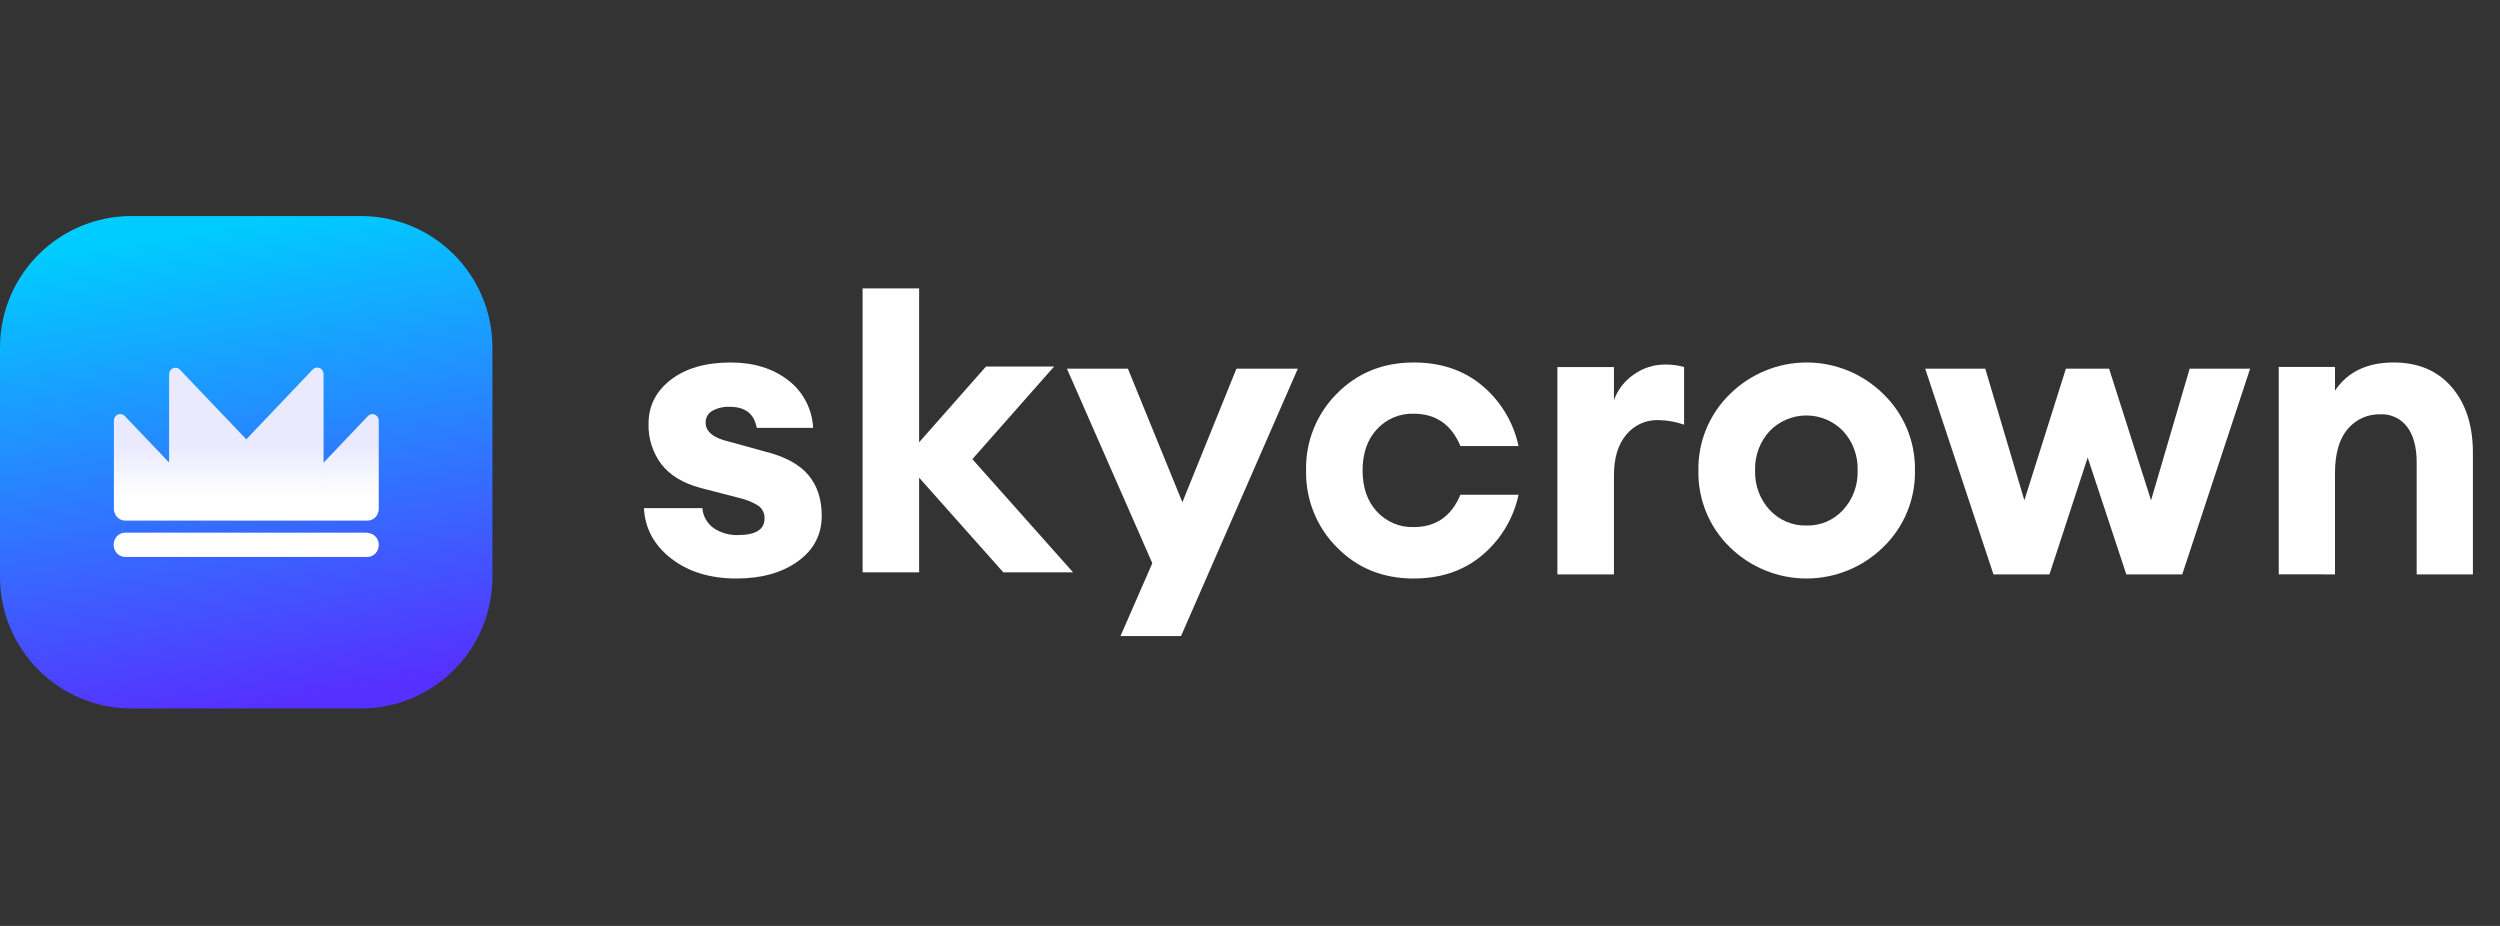 <svg width="162" height="60" viewBox="0 0 162 60" fill="none" xmlns="http://www.w3.org/2000/svg">
<rect x="0" y="0" width="162" height="60" fill="#333333" stroke="none"/>
<path d="M23.39 14H8.519C3.814 14 0 17.814 0 22.519V37.39C0 42.095 3.814 45.909 8.519 45.909H23.39C28.095 45.909 31.909 42.095 31.909 37.39V22.519C31.909 17.814 28.095 14 23.39 14Z" fill="url(#paint0_linear_22_46)"/>
<path d="M23.806 34.516H8.116C7.918 34.514 7.727 34.595 7.584 34.74C7.514 34.816 7.459 34.905 7.422 35.003C7.383 35.098 7.364 35.2 7.364 35.303C7.364 35.407 7.383 35.509 7.422 35.604C7.46 35.702 7.515 35.791 7.584 35.867C7.656 35.94 7.742 35.996 7.835 36.033C7.926 36.072 8.023 36.092 8.121 36.091H23.813C24.008 36.089 24.194 36.006 24.331 35.861C24.468 35.715 24.545 35.519 24.546 35.315C24.546 35.11 24.47 34.913 24.333 34.767C24.196 34.621 24.011 34.538 23.816 34.535L23.806 34.516ZM20.556 23.818C20.783 23.818 20.967 24.009 20.967 24.244L20.967 31.877L20.968 31.865V29.98L23.84 26.961C23.917 26.88 24.023 26.834 24.133 26.834C24.36 26.834 24.544 27.025 24.544 27.26V32.96C24.546 33.114 24.503 33.265 24.422 33.393C24.341 33.521 24.225 33.621 24.09 33.679C24 33.717 23.903 33.737 23.806 33.737H20.967L17.053 33.737L17.085 33.737H11.696C11.692 33.737 11.688 33.737 11.683 33.737L8.117 33.737C8.02 33.737 7.925 33.717 7.835 33.678C7.7 33.62 7.584 33.52 7.503 33.392C7.422 33.264 7.379 33.113 7.381 32.959V27.257C7.381 27.143 7.425 27.034 7.503 26.954C7.665 26.789 7.925 26.79 8.085 26.958L10.957 29.968L10.957 24.256C10.957 24.151 10.995 24.049 11.063 23.971L11.08 23.953C11.241 23.788 11.502 23.79 11.661 23.957L15.959 28.468L20.263 23.945C20.335 23.87 20.431 23.825 20.532 23.819L20.556 23.818Z" fill="url(#paint1_linear_22_46)"/>
<path d="M47.715 37.487C46.02 37.487 44.616 37.057 43.503 36.199C42.39 35.34 41.798 34.25 41.727 32.929H45.514C45.535 33.188 45.612 33.438 45.74 33.663C45.868 33.888 46.044 34.081 46.255 34.228C46.718 34.535 47.264 34.69 47.817 34.672C48.966 34.672 49.541 34.314 49.541 33.599C49.549 33.441 49.518 33.284 49.451 33.141C49.384 32.998 49.283 32.874 49.156 32.781C48.76 32.535 48.325 32.359 47.871 32.258L45.384 31.615C44.254 31.311 43.41 30.798 42.854 30.077C42.291 29.327 41.998 28.404 42.025 27.463C42.025 26.301 42.506 25.35 43.468 24.608C44.431 23.865 45.725 23.492 47.349 23.489C48.833 23.489 50.069 23.869 51.058 24.628C51.539 24.991 51.935 25.457 52.217 25.993C52.5 26.528 52.661 27.121 52.69 27.727H49.036C48.877 26.817 48.294 26.361 47.288 26.361C46.891 26.341 46.497 26.434 46.15 26.628C46.017 26.703 45.908 26.812 45.834 26.945C45.759 27.078 45.721 27.229 45.725 27.382C45.725 27.972 46.229 28.383 47.236 28.615L49.567 29.259C50.856 29.58 51.792 30.085 52.375 30.773C52.957 31.461 53.248 32.342 53.248 33.415C53.248 34.648 52.732 35.635 51.699 36.376C50.666 37.118 49.338 37.488 47.715 37.487Z" fill="white"/>
<path d="M91.605 37.487C89.607 37.487 87.946 36.812 86.623 35.461C85.976 34.812 85.466 34.036 85.124 33.181C84.781 32.326 84.615 31.41 84.633 30.488C84.613 29.565 84.779 28.649 85.121 27.794C85.463 26.938 85.974 26.163 86.623 25.514C87.95 24.165 89.611 23.49 91.605 23.489C93.374 23.489 94.855 23.989 96.049 24.991C97.246 25.992 98.075 27.372 98.402 28.907H94.636C94.052 27.509 93.043 26.809 91.611 26.809C91.165 26.794 90.721 26.876 90.309 27.05C89.897 27.223 89.527 27.484 89.223 27.815C88.605 28.485 88.296 29.374 88.295 30.482C88.295 31.592 88.604 32.481 89.223 33.151C89.527 33.481 89.897 33.741 90.309 33.914C90.721 34.088 91.165 34.17 91.611 34.155C93.043 34.155 94.051 33.456 94.636 32.057H98.403C98.076 33.593 97.247 34.972 96.05 35.973C94.856 36.982 93.375 37.487 91.605 37.487Z" fill="white"/>
<path d="M100.919 37.22V23.784H104.584V25.934C104.822 25.262 105.267 24.683 105.854 24.281C106.449 23.849 107.166 23.618 107.899 23.622C108.315 23.617 108.729 23.671 109.129 23.784V27.519C108.596 27.332 108.036 27.232 107.471 27.223C107.072 27.209 106.674 27.288 106.31 27.453C105.946 27.619 105.625 27.867 105.372 28.178C104.846 28.814 104.583 29.688 104.584 30.797V37.22H100.919Z" fill="white"/>
<path d="M122.024 35.462C120.695 36.76 118.915 37.487 117.062 37.487C115.208 37.487 113.427 36.76 112.099 35.462C111.436 34.819 110.912 34.045 110.56 33.189C110.209 32.333 110.037 31.414 110.056 30.488C110.04 29.563 110.214 28.645 110.568 27.792C110.921 26.938 111.446 26.167 112.11 25.527C113.435 24.221 115.217 23.489 117.073 23.489C118.928 23.489 120.711 24.221 122.035 25.527C122.699 26.167 123.224 26.938 123.578 27.792C123.932 28.645 124.105 29.563 124.089 30.488C124.107 31.415 123.931 32.336 123.575 33.192C123.221 34.048 122.692 34.821 122.024 35.462ZM117.062 34.054C117.505 34.065 117.945 33.981 118.353 33.808C118.761 33.634 119.127 33.376 119.428 33.049C120.067 32.354 120.407 31.434 120.373 30.488C120.391 30.019 120.316 29.552 120.154 29.113C119.992 28.673 119.745 28.27 119.428 27.927C119.118 27.609 118.748 27.356 118.342 27.183C117.934 27.011 117.496 26.922 117.053 26.922C116.61 26.922 116.172 27.011 115.764 27.183C115.356 27.356 114.987 27.609 114.678 27.927C114.038 28.621 113.697 29.542 113.731 30.488C113.697 31.434 114.038 32.355 114.678 33.049C114.982 33.377 115.353 33.636 115.764 33.809C116.176 33.983 116.619 34.066 117.065 34.054H117.062Z" fill="white"/>
<path d="M137.785 37.22L135.282 29.648L132.805 37.22H129.177L124.752 23.889H128.645L131.178 32.421L133.871 23.889H136.669L139.388 32.421L141.89 23.889H145.808L141.41 37.22L137.785 37.22Z" fill="white"/>
<path d="M147.663 37.215V23.779H151.308V25.311C152.122 24.096 153.39 23.489 155.11 23.489C156.706 23.489 157.96 24.022 158.874 25.088C159.787 26.154 160.244 27.574 160.244 29.347V37.22H156.6V29.965C156.6 28.98 156.396 28.214 155.988 27.668C155.789 27.4 155.526 27.185 155.224 27.042C154.924 26.899 154.592 26.832 154.26 26.848C153.853 26.834 153.448 26.914 153.078 27.081C152.707 27.249 152.378 27.5 152.117 27.816C151.577 28.46 151.307 29.41 151.308 30.664V37.22L147.663 37.215Z" fill="white"/>
<path d="M72.606 41.219H76.53L84.1 23.889H80.122L76.618 32.544L73.088 23.889H69.137L74.67 36.496L72.606 41.219Z" fill="white"/>
<path d="M68.305 23.752H63.892L59.559 28.66V18.69H55.896V37.087H59.559V30.953L65.015 37.087H69.535L63.009 29.753L68.305 23.752Z" fill="white"/>
<defs>
<linearGradient id="paint0_linear_22_46" x1="11.101" y1="15.102" x2="16.369" y2="45.909" gradientUnits="userSpaceOnUse">
<stop stop-color="#00CCFF"/>
<stop offset="1" stop-color="#5630FF"/>
</linearGradient>
<linearGradient id="paint1_linear_22_46" x1="15.955" y1="28.903" x2="15.955" y2="32.243" gradientUnits="userSpaceOnUse">
<stop stop-color="#EAEAFF"/>
<stop offset="1" stop-color="white"/>
</linearGradient>
</defs>
</svg>
